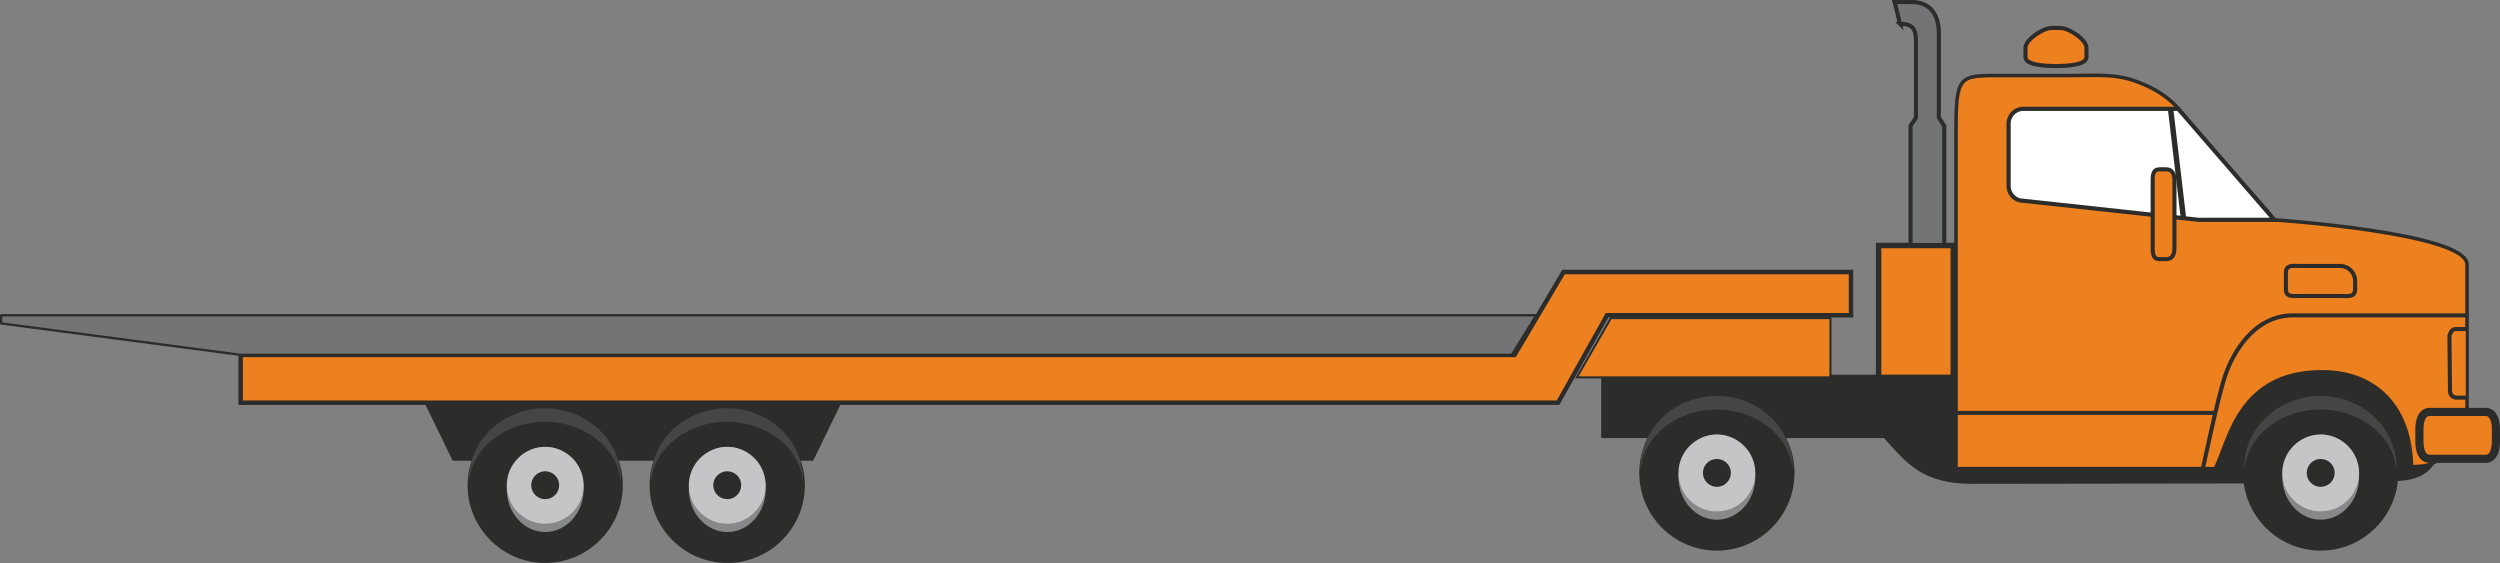 <svg xmlns="http://www.w3.org/2000/svg" viewBox="0 0 811.48 182.74"><rect x="0" y="0" width="811.48" height="182.74" fill="#808080" stroke="none"/><path stroke="#2c2c2b" stroke-width="1.325" fill="#2c2c2b" d="M263.545 148.879l8.836-18.176H138.515l8.836 18.176z"/><path stroke="#2c2c2b" stroke-width="1.451" fill="#ed801f" d="M507.507 88.289l-15.905 26.902H78.112v15.512H505.74l15.905-28.372h79.17V88.289z"/><path d="M611.951 141.31c7.258 8.042 12.098 14.855 28.114 14.855l114.92-.16c4.957 0 21.978-.148 27.102-1.234 12.407-2.637 9.01-15.42 9.01-32.28h-270.48v18.818h91.347z" stroke="#2c2c2b" stroke-width="1.767" fill="#2c2c2b"/><path d="M800.781 140.51c-8.63 8.626-10.481 10.41-14.887 10.813-4.404.401-14.41.6-19.619.6l-46.652.2h-84.724V47.264c0-21.477-.196-22.741 12.217-22.741h24.189c9.985 0 15.33-.68 22.583 2.078 12.088 4.594 14.745 10.98 16.995 13.733 3.605 4.404 23.738 26.218 27.344 31.023 0 0 62.555 4.237 62.555 14.507v54.652z" stroke="#2c2c2b" stroke-width="1.151" fill="#ed801f"/><path d="M800.721 102.36h-56.463c-12.84 0-19.639 12.604-21.982 19.526-2.343 6.922-7.187 30.028-7.187 30.028" stroke="#2c2c2b" stroke-width="1.325" fill="none"/><path d="M667.211 21.44c-2.654 0-9.755-.21-9.755-2.861v-3.11c0-2.655 5.775-6.396 8.43-6.396h2.93c2.654 0 8.429 3.741 8.429 6.396v3.11c0 2.65-7.1 2.861-9.755 2.861h-.283z" stroke="#2c2c2b" stroke-width="1.325" fill="#ed801f"/><path d="M785.321 143.32c0 2.654.746 5.609 3.397 5.609h18.04c2.651 0 3.397-2.955 3.397-5.609v-4.004c0-2.655-.746-5.61-3.396-5.61h-18.041c-2.651 0-3.397 2.955-3.397 5.61v4.004z" stroke="#2c2c2b" stroke-width="2.651" fill="#ed801f"/><path d="M656.781 65.17a4.807 4.807 0 01-4.805-4.808v-20.23a4.807 4.807 0 014.805-4.808h50.252l31.191 36.031h-24.606l-56.836-6.185z" stroke="#2c2c2b" stroke-width="1.351" fill="#fff"/><path stroke="#2c2c2b" stroke-width="1.767" fill="none" d="M704.551 35.33l4.25 36.03"/><path stroke="#2c2c2b" stroke-width="1.767" fill="#ed801f" d="M634.021 79.69h-24.239v42.799h24.239z"/><path d="M800.341 106.8h-3.153c-1.171 0-1.724.97-2.12 2.119l.177 18.027c0 1.17.95 2.119 2.122 2.119h2.976" stroke="#2c2c2b" stroke-width="1.325" stroke-linecap="round" fill="#ed801f"/><path d="M698.741 80.59c0 1.953.256 3.534 2.209 3.534h2.209c1.95 0 2.65-1.581 2.65-3.534V58.5c0-1.951-.7-3.534-2.65-3.534h-2.209c-1.953 0-2.209 1.583-2.209 3.534v22.09z" stroke="#2c2c2b" stroke-width="1.325" fill="#ed801f"/><path stroke-linejoin="round" stroke="#2c2c2b" stroke-linecap="round" stroke-width=".767" fill="#737476" d="M.373 104.983v-2.652h498.298l-7.953 12.86H78.112z"/><path stroke="#2c2c2b" stroke-width=".666" fill="#ed801f" d="M594.152 122.488v-19.226h-71.27l-11.046 19.226z"/><path stroke-linejoin="round" stroke="#2c2c2b" stroke-width="1.325" stroke-linecap="round" fill="none" d="M718.831 134.02h-83.91"/><path d="M782.671 152.41c0-19.856-11.192-31.636-28.975-31.636-27.128 0-30.079 22.581-34.497 31.246" stroke="#2c2c2b" stroke-width="1.325" fill="#2c2c2b"/><path d="M741.981 93.85c0 2.69 2.18 2.22 4.87 2.22h12.726c2.69 0 4.87.471 4.87-2.22V91.2a4.87 4.87 0 00-4.87-4.871h-12.726c-2.687 0-4.87-.472-4.87 2.22v5.301z" stroke="#2c2c2b" stroke-width="1.325" fill="#ed801f"/><path d="M616.741 7.74c4.197 0 5.164 1.767 5.164 5.743v24.712l-1.768 2.651v38.701H631.1v-38.7l-1.767-2.652V10.832c0-6.948-3.589-10.172-8.753-10.172h-5.605l1.767 7.08z" stroke="#2c2c2b" stroke-width="1.325" fill="#737476"/><g fill-rule="evenodd"><path d="M176.968 132.322c13.872 0 25.196 11.324 25.196 25.196 0 13.888-11.324 25.213-25.196 25.213s-25.196-11.324-25.196-25.213c0-13.872 11.324-25.196 25.196-25.196z" fill="#2c2c2b"/><path d="M176.968 145.045c-6.87 0-12.474 6.213-12.474 13.823s5.604 13.823 12.474 13.823 12.475-6.213 12.475-13.823-5.605-13.823-12.475-13.823z" fill="#868889"/><path d="M176.968 145.045c6.87 0 12.475 5.605 12.475 12.475 0 6.887-5.605 12.474-12.475 12.474s-12.474-5.588-12.474-12.474c0-6.87 5.604-12.475 12.474-12.475z" fill="#c5c5c7"/><path d="M176.968 152.973c2.498 0 4.537 2.038 4.537 4.52 0 2.498-2.039 4.536-4.537 4.536s-4.536-2.038-4.536-4.537c0-2.481 2.038-4.52 4.536-4.52z" fill="#2c2c2b"/><path d="M176.882 132.521c-13.61 0-24.72 10.454-24.72 23.24 0 .379 0 .757.033 1.151.64-11.11 11.488-19.986 24.686-19.986s24.046 8.875 24.687 19.986c.016-.394.033-.772.033-1.15 0-12.787-11.111-23.24-24.72-23.24z" fill="#454545"/></g><g fill-rule="evenodd"><path d="M236.058 132.322c13.872 0 25.196 11.324 25.196 25.196 0 13.888-11.324 25.213-25.196 25.213s-25.196-11.324-25.196-25.213c0-13.872 11.324-25.196 25.196-25.196z" fill="#2c2c2b"/><path d="M236.058 145.045c-6.87 0-12.474 6.213-12.474 13.823s5.604 13.823 12.474 13.823 12.475-6.213 12.475-13.823-5.605-13.823-12.475-13.823z" fill="#868889"/><path d="M236.058 145.045c6.87 0 12.475 5.605 12.475 12.475 0 6.887-5.605 12.474-12.475 12.474s-12.474-5.588-12.474-12.474c0-6.87 5.604-12.475 12.474-12.475z" fill="#c5c5c7"/><path d="M236.058 152.973c2.498 0 4.537 2.038 4.537 4.52 0 2.498-2.039 4.536-4.537 4.536s-4.536-2.038-4.536-4.537c0-2.481 2.038-4.52 4.536-4.52z" fill="#2c2c2b"/><path d="M235.972 132.521c-13.61 0-24.72 10.454-24.72 23.24 0 .379 0 .757.033 1.151.64-11.11 11.488-19.986 24.686-19.986s24.046 8.875 24.687 19.986c.016-.394.033-.772.033-1.15 0-12.787-11.111-23.24-24.72-23.24z" fill="#454545"/></g><g fill-rule="evenodd"><path d="M557.288 128.322c13.872 0 25.196 11.324 25.196 25.196 0 13.888-11.324 25.213-25.196 25.213s-25.196-11.324-25.196-25.213c0-13.872 11.324-25.196 25.196-25.196z" fill="#2c2c2b"/><path d="M557.288 141.045c-6.87 0-12.474 6.213-12.474 13.823s5.604 13.823 12.474 13.823 12.475-6.213 12.475-13.823-5.605-13.823-12.475-13.823z" fill="#868889"/><path d="M557.288 141.045c6.87 0 12.475 5.605 12.475 12.475 0 6.887-5.605 12.474-12.475 12.474s-12.474-5.588-12.474-12.474c0-6.87 5.604-12.475 12.474-12.475z" fill="#c5c5c7"/><path d="M557.288 148.973c2.498 0 4.537 2.038 4.537 4.52 0 2.498-2.039 4.536-4.537 4.536s-4.536-2.038-4.536-4.537c0-2.481 2.038-4.52 4.536-4.52z" fill="#2c2c2b"/><path d="M557.202 128.521c-13.61 0-24.72 10.454-24.72 23.24 0 .379 0 .757.033 1.151.64-11.11 11.488-19.986 24.686-19.986s24.046 8.875 24.687 19.986c.016-.394.033-.772.033-1.15 0-12.787-11.111-23.24-24.72-23.24z" fill="#454545"/></g><g fill-rule="evenodd"><path d="M753.278 128.322c13.872 0 25.196 11.324 25.196 25.196 0 13.888-11.324 25.213-25.196 25.213s-25.196-11.324-25.196-25.213c0-13.872 11.324-25.196 25.196-25.196z" fill="#2c2c2b"/><path d="M753.278 141.045c-6.87 0-12.474 6.213-12.474 13.823s5.604 13.823 12.474 13.823 12.475-6.213 12.475-13.823-5.605-13.823-12.475-13.823z" fill="#868889"/><path d="M753.278 141.045c6.87 0 12.475 5.605 12.475 12.475 0 6.887-5.605 12.474-12.475 12.474s-12.474-5.588-12.474-12.474c0-6.87 5.604-12.475 12.474-12.475z" fill="#c5c5c7"/><path d="M753.278 148.973c2.498 0 4.537 2.038 4.537 4.52 0 2.498-2.039 4.536-4.537 4.536s-4.536-2.038-4.536-4.537c0-2.481 2.038-4.52 4.536-4.52z" fill="#2c2c2b"/><path d="M753.192 128.521c-13.61 0-24.72 10.454-24.72 23.24 0 .379 0 .757.033 1.151.64-11.11 11.488-19.986 24.686-19.986s24.046 8.875 24.687 19.986c.016-.394.033-.772.033-1.15 0-12.787-11.111-23.24-24.72-23.24z" fill="#454545"/></g></svg>